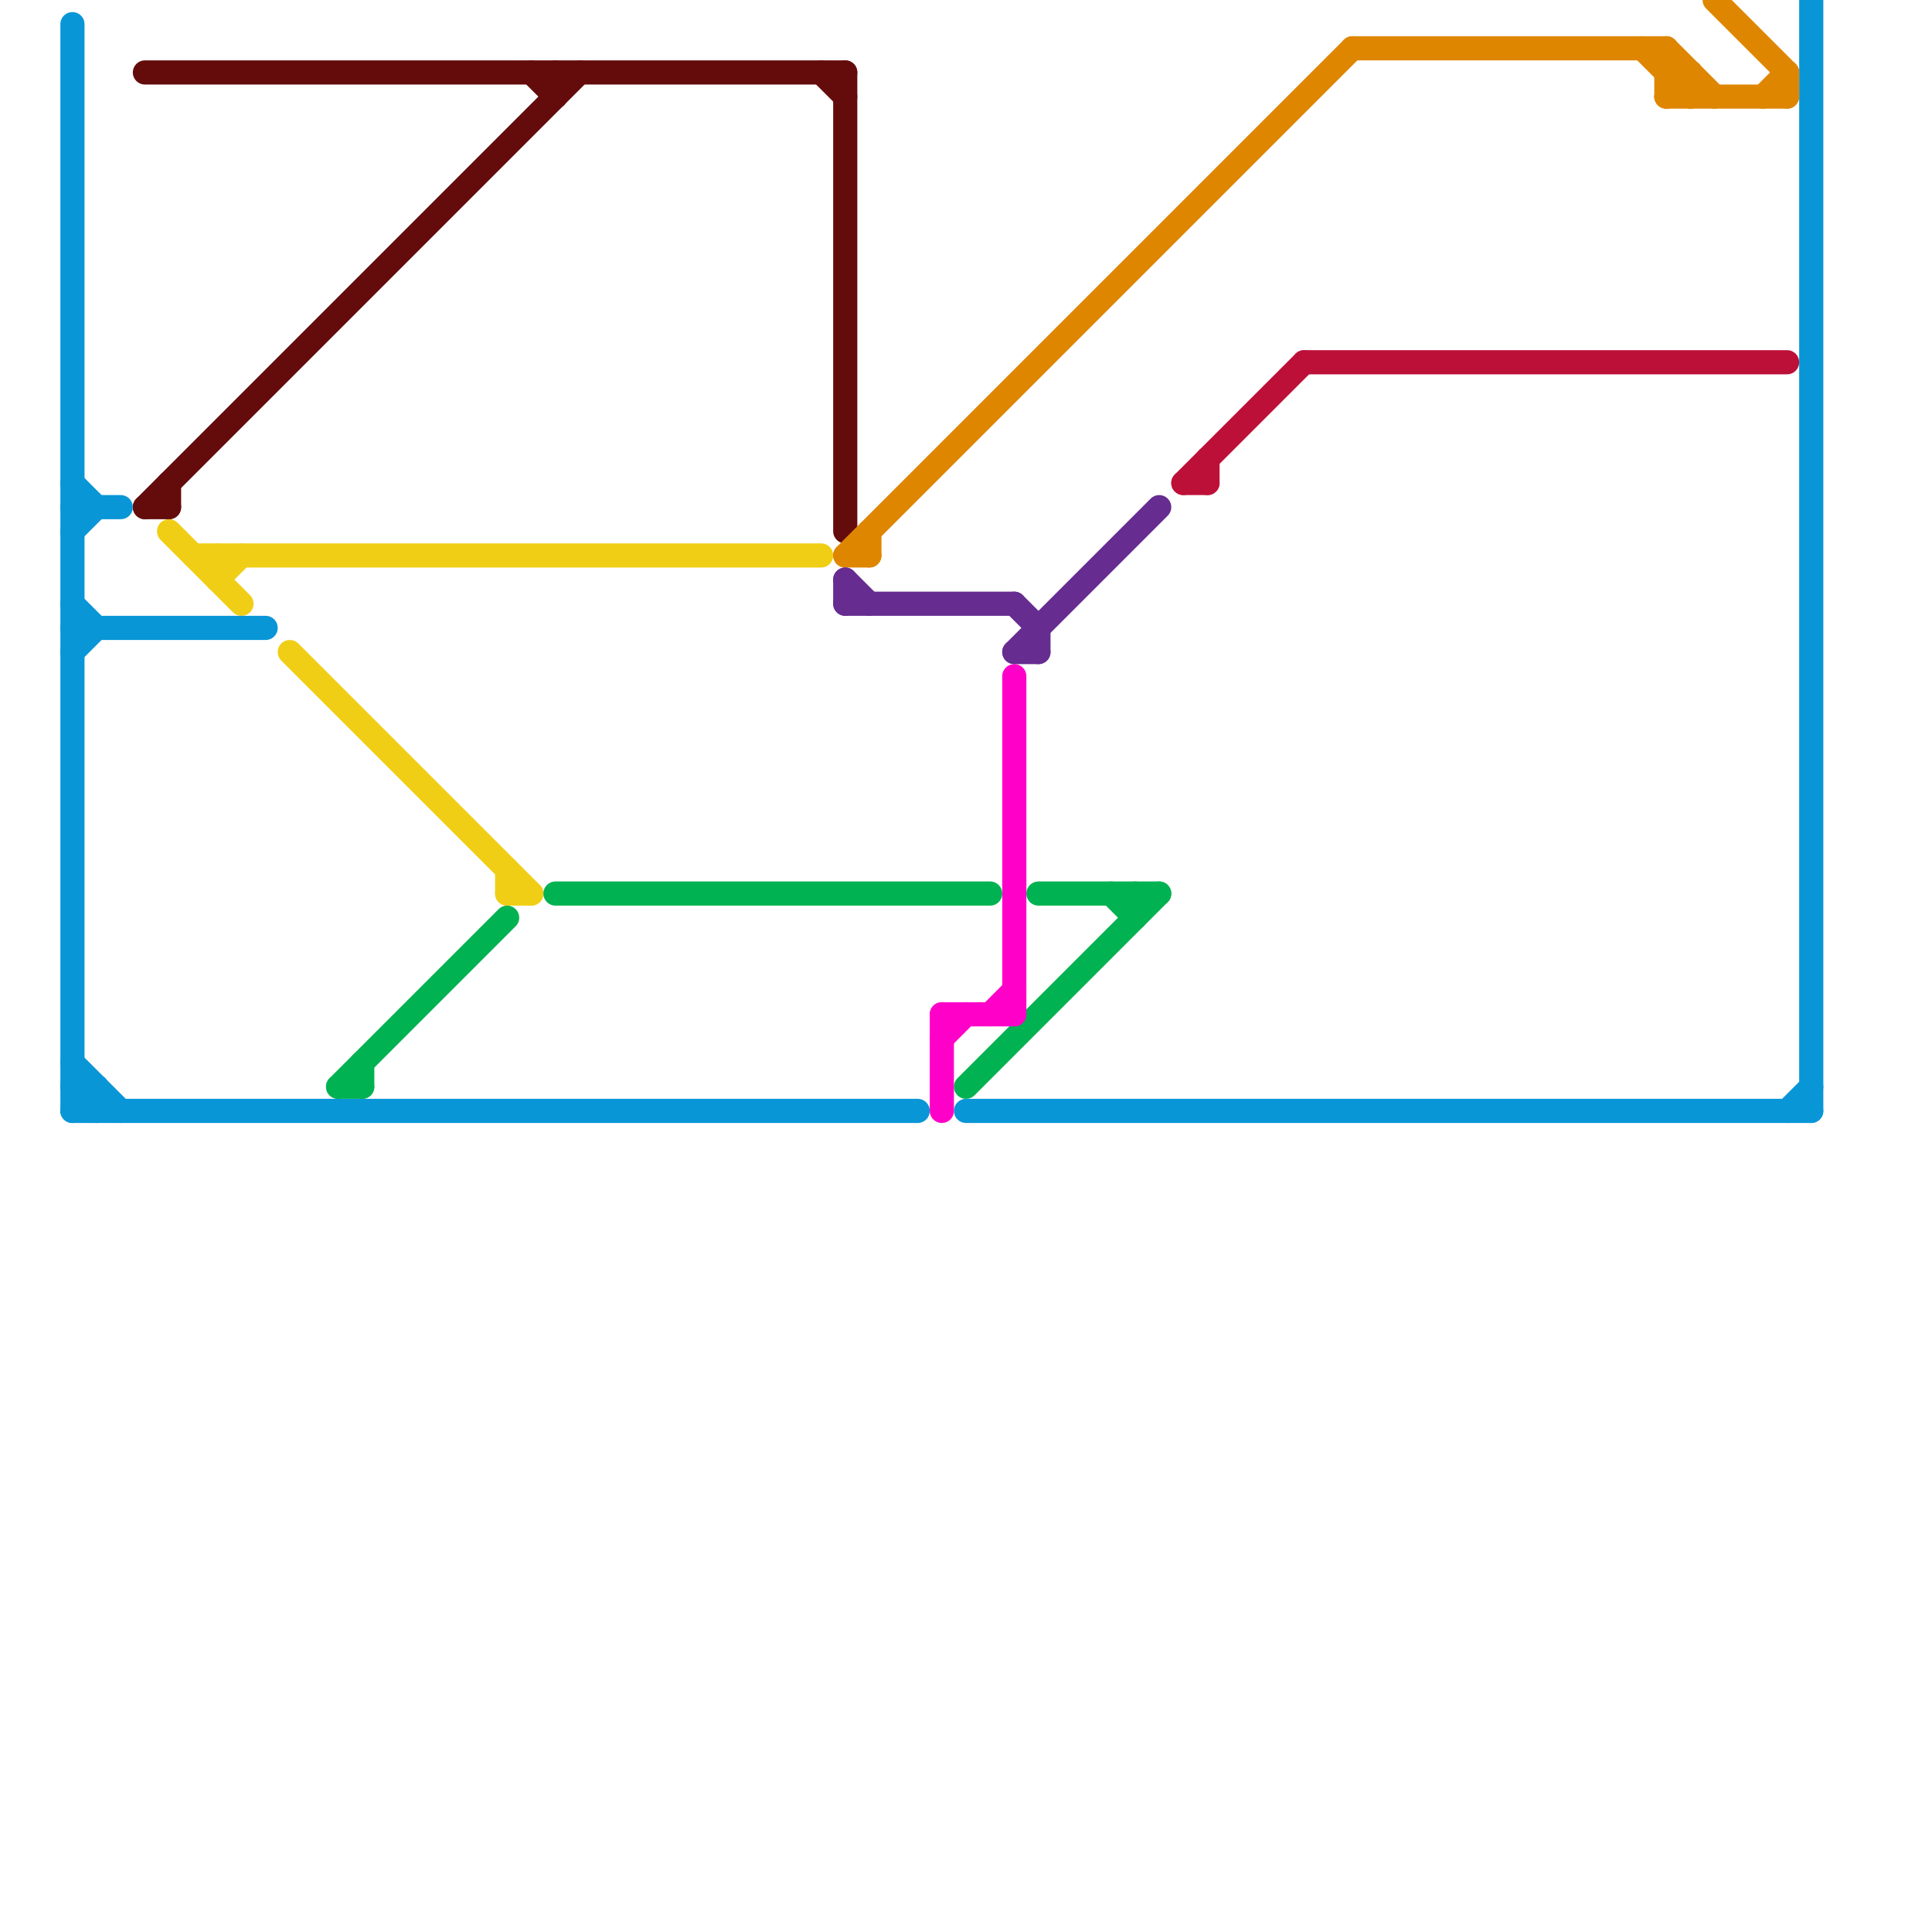 
<svg version="1.1" xmlns="http://www.w3.org/2000/svg" viewBox="0 0 80 80">
<style>text { font: 1px Helvetica; font-weight: 600; white-space: pre; dominant-baseline: central; } line { stroke-width: 1; fill: none; stroke-linecap: round; stroke-linejoin: round; } .c0 { stroke: #640c0c } .c1 { stroke: #f0ce15 } .c2 { stroke: #0896d7 } .c3 { stroke: #00b251 } .c4 { stroke: #df8600 } .c5 { stroke: #662c90 } .c6 { stroke: #ff00c8 } .c7 { stroke: #bd1038 }</style><defs><g id="wm-xf"><circle r="1.2" fill="#000"/><circle r="0.9" fill="#fff"/><circle r="0.6" fill="#000"/><circle r="0.3" fill="#fff"/></g><g id="wm"><circle r="0.6" fill="#000"/><circle r="0.3" fill="#fff"/></g></defs><line class="c0" x1="34" y1="3" x2="35" y2="4"/><line class="c0" x1="7" y1="20" x2="7" y2="21"/><line class="c0" x1="35" y1="3" x2="35" y2="22"/><line class="c0" x1="6" y1="3" x2="35" y2="3"/><line class="c0" x1="6" y1="21" x2="24" y2="3"/><line class="c0" x1="22" y1="3" x2="23" y2="4"/><line class="c0" x1="6" y1="21" x2="7" y2="21"/><line class="c0" x1="23" y1="3" x2="23" y2="4"/><line class="c1" x1="8" y1="23" x2="34" y2="23"/><line class="c1" x1="12" y1="27" x2="22" y2="37"/><line class="c1" x1="21" y1="36" x2="21" y2="37"/><line class="c1" x1="21" y1="37" x2="22" y2="37"/><line class="c1" x1="7" y1="22" x2="10" y2="25"/><line class="c1" x1="9" y1="24" x2="10" y2="23"/><line class="c1" x1="9" y1="23" x2="9" y2="24"/><line class="c2" x1="3" y1="46" x2="4" y2="45"/><line class="c2" x1="3" y1="44" x2="5" y2="46"/><line class="c2" x1="3" y1="45" x2="4" y2="46"/><line class="c2" x1="3" y1="1" x2="3" y2="46"/><line class="c2" x1="40" y1="46" x2="75" y2="46"/><line class="c2" x1="3" y1="20" x2="4" y2="21"/><line class="c2" x1="3" y1="26" x2="11" y2="26"/><line class="c2" x1="3" y1="46" x2="38" y2="46"/><line class="c2" x1="3" y1="25" x2="4" y2="26"/><line class="c2" x1="3" y1="21" x2="5" y2="21"/><line class="c2" x1="3" y1="45" x2="4" y2="45"/><line class="c2" x1="3" y1="22" x2="4" y2="21"/><line class="c2" x1="3" y1="27" x2="4" y2="26"/><line class="c2" x1="75" y1="0" x2="75" y2="46"/><line class="c2" x1="4" y1="45" x2="4" y2="46"/><line class="c2" x1="74" y1="46" x2="75" y2="45"/><line class="c3" x1="14" y1="45" x2="21" y2="38"/><line class="c3" x1="43" y1="37" x2="48" y2="37"/><line class="c3" x1="15" y1="44" x2="15" y2="45"/><line class="c3" x1="46" y1="37" x2="47" y2="38"/><line class="c3" x1="40" y1="45" x2="48" y2="37"/><line class="c3" x1="23" y1="37" x2="41" y2="37"/><line class="c3" x1="47" y1="37" x2="47" y2="38"/><line class="c3" x1="14" y1="45" x2="15" y2="45"/><line class="c4" x1="69" y1="2" x2="71" y2="4"/><line class="c4" x1="35" y1="23" x2="56" y2="2"/><line class="c4" x1="56" y1="2" x2="69" y2="2"/><line class="c4" x1="35" y1="23" x2="36" y2="23"/><line class="c4" x1="69" y1="3" x2="70" y2="3"/><line class="c4" x1="69" y1="4" x2="74" y2="4"/><line class="c4" x1="36" y1="22" x2="36" y2="23"/><line class="c4" x1="74" y1="3" x2="74" y2="4"/><line class="c4" x1="68" y1="2" x2="70" y2="4"/><line class="c4" x1="70" y1="3" x2="70" y2="4"/><line class="c4" x1="69" y1="4" x2="70" y2="3"/><line class="c4" x1="69" y1="2" x2="69" y2="4"/><line class="c4" x1="71" y1="0" x2="74" y2="3"/><line class="c4" x1="73" y1="4" x2="74" y2="3"/><line class="c5" x1="35" y1="24" x2="35" y2="25"/><line class="c5" x1="42" y1="25" x2="43" y2="26"/><line class="c5" x1="43" y1="26" x2="43" y2="27"/><line class="c5" x1="35" y1="25" x2="42" y2="25"/><line class="c5" x1="42" y1="27" x2="43" y2="27"/><line class="c5" x1="35" y1="24" x2="36" y2="25"/><line class="c5" x1="42" y1="27" x2="48" y2="21"/><line class="c6" x1="39" y1="42" x2="42" y2="42"/><line class="c6" x1="39" y1="42" x2="39" y2="46"/><line class="c6" x1="41" y1="42" x2="42" y2="41"/><line class="c6" x1="39" y1="43" x2="40" y2="42"/><line class="c6" x1="42" y1="28" x2="42" y2="42"/><line class="c7" x1="49" y1="20" x2="50" y2="20"/><line class="c7" x1="54" y1="15" x2="74" y2="15"/><line class="c7" x1="50" y1="19" x2="50" y2="20"/><line class="c7" x1="49" y1="20" x2="54" y2="15"/>
</svg>

